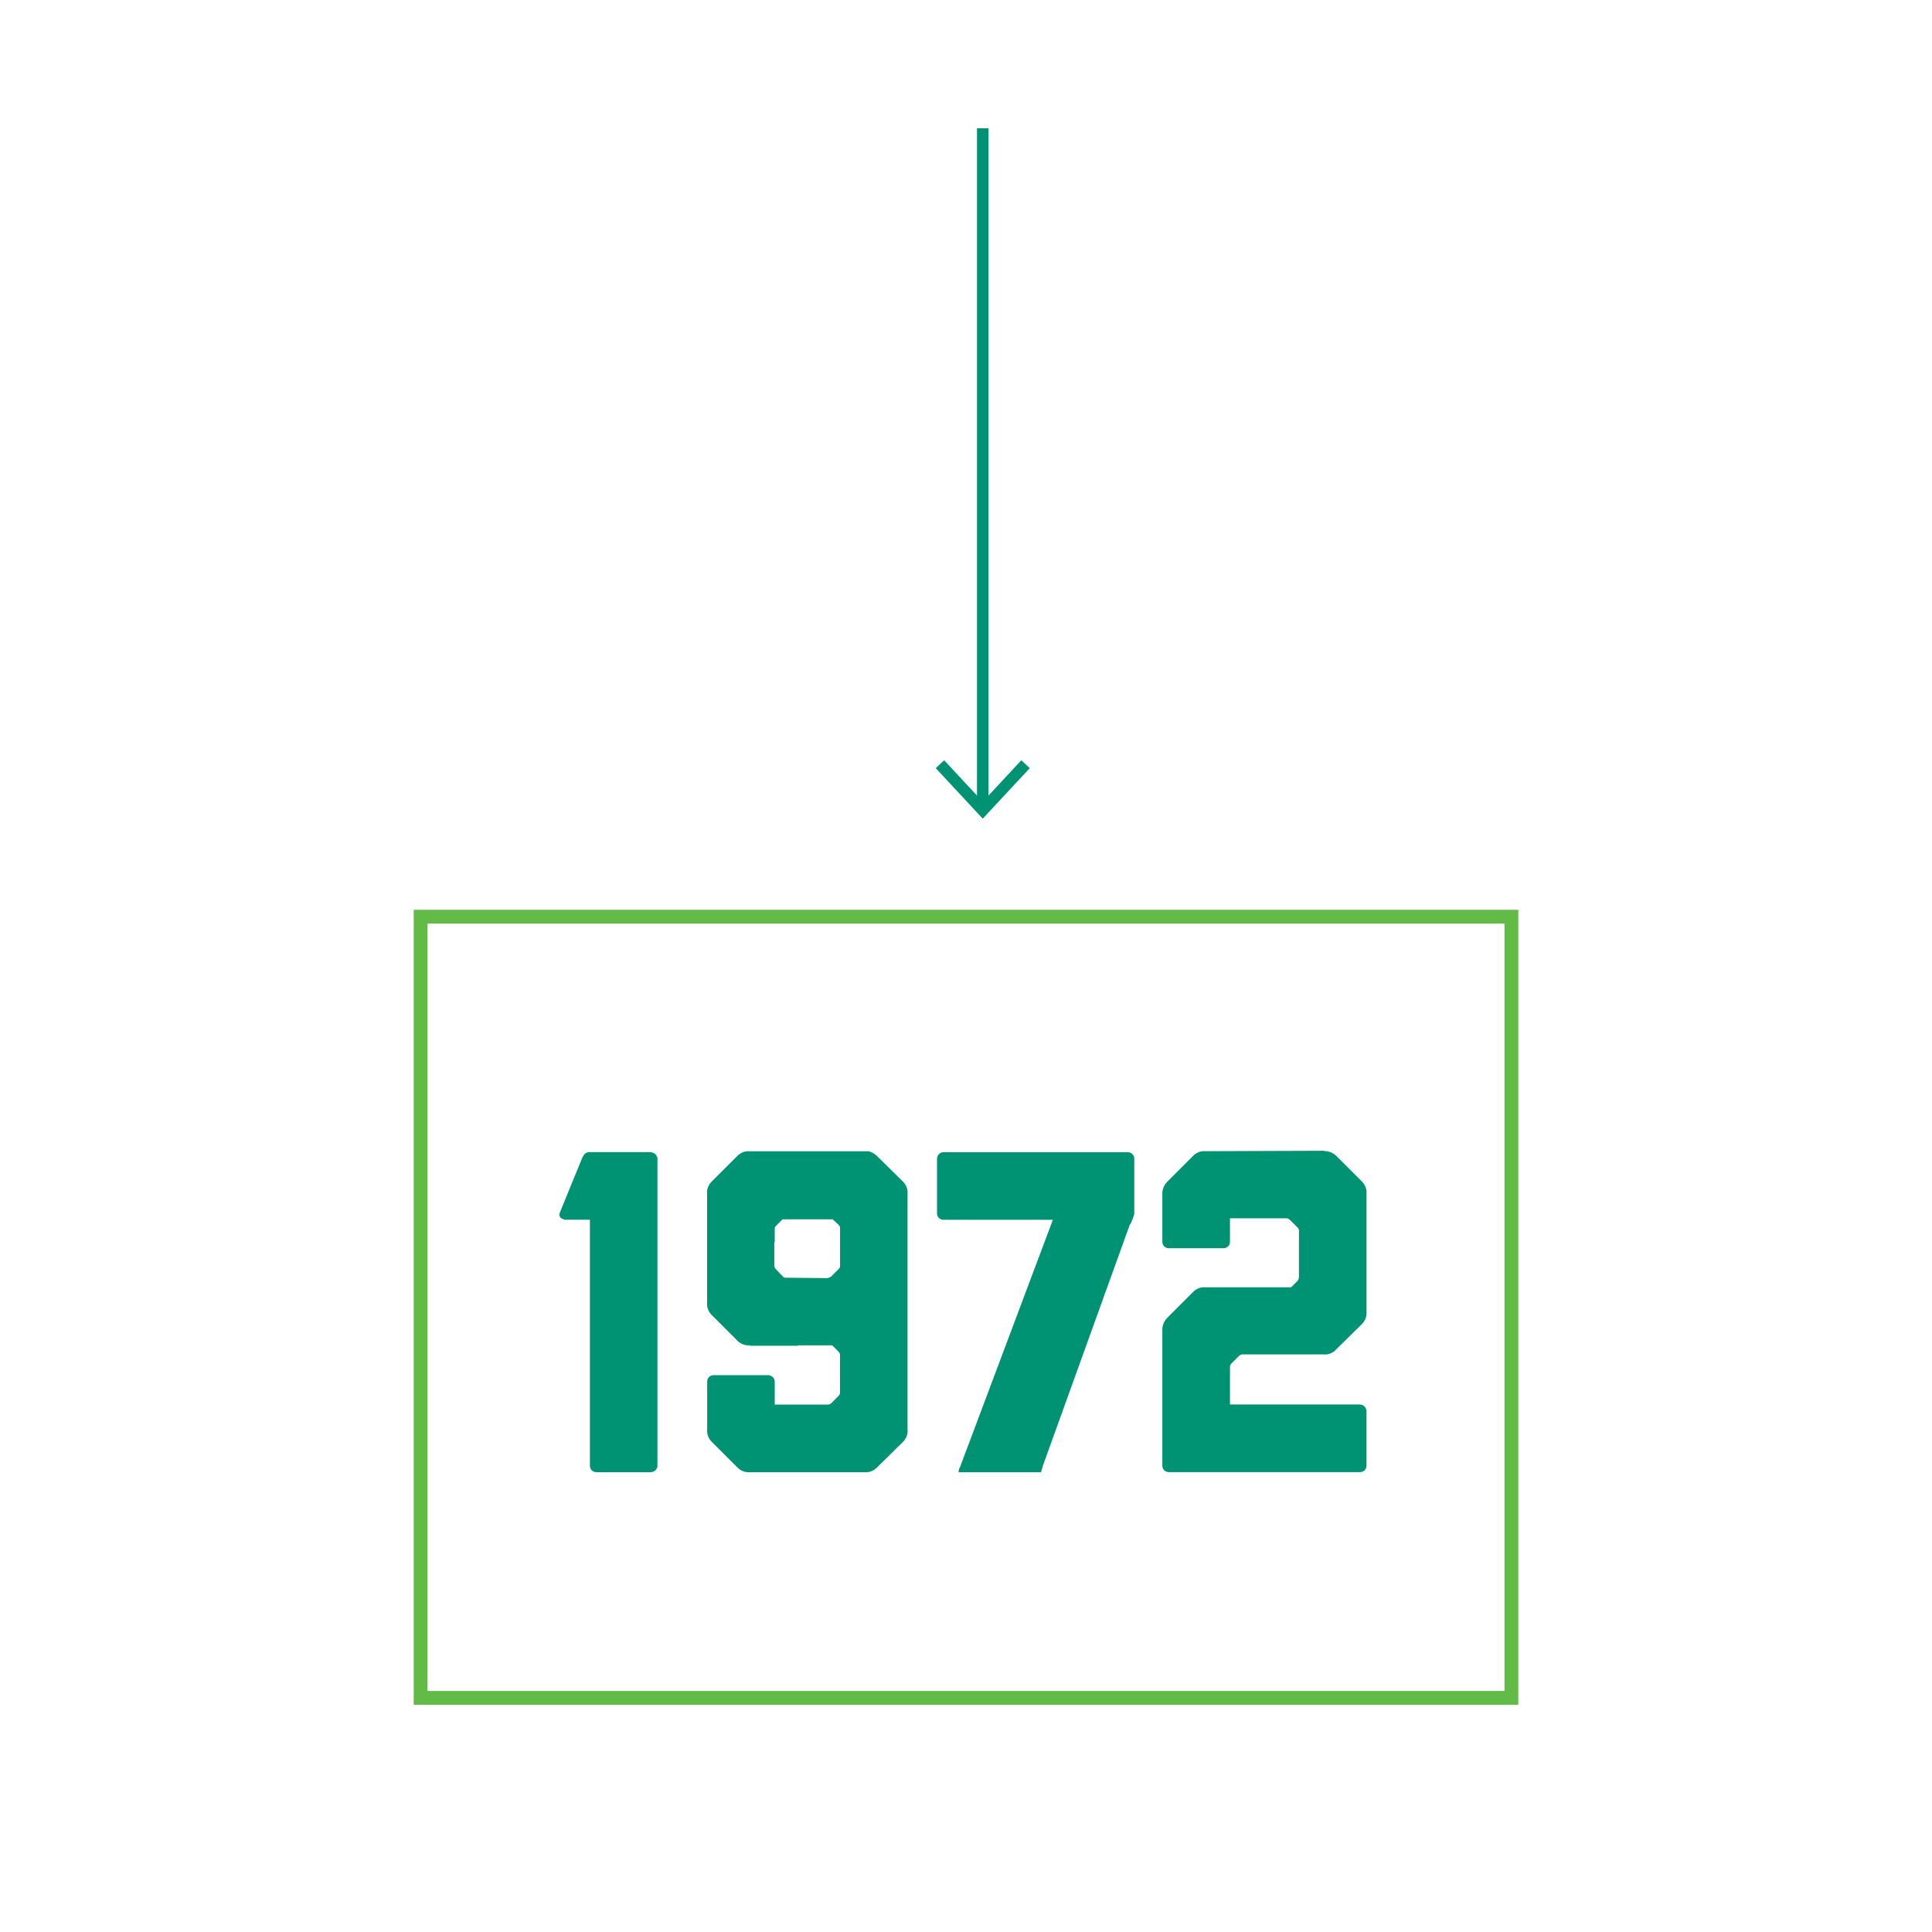 <svg version="1.1" xmlns="http://www.w3.org/2000/svg" xmlns:xlink="http://www.w3.org/1999/xlink" x="0px" y="0px" viewBox="0 0 270 270" style="enable-background:new 0 0 270 270;" xml:space="preserve" data-global-elvn="enableViewport, disableClick, twoThird, startInvisible, notResponsive, 0, notLoop, 500">
<style type="text/css">
	.st0{fill:#009373;}
	.st1{fill:none;stroke:#009373;stroke-width:1.607;stroke-miterlimit:10;}
	.st2{fill:none;stroke:#62BB46;stroke-width:1.928;stroke-miterlimit:10;}
</style>
<g id="year" class="elvn-layer" data-elvn="drawLines, 1250, 1750, #30a982, 1, notRandom" xmlns="http://www.w3.org/2000/svg">
	<g>
		<path class="st0" d="M91.05,161.02c0,0,0.06,0.06,0.13,0.06c0.13,0,0.26,0.13,0.38,0.19l0.13,0.13l0.19,0.39v0.13v7.58v0.13v35.21
			c0,0.51-0.45,0.9-0.96,0.9h-7.58c-0.51,0-0.9-0.39-0.9-0.9v-34.38h-3.6v-0.06c-0.45-0.06-0.9-0.39-0.51-1.16l3.02-7.39
			c0.26-0.58,0.51-0.77,0.9-0.84h8.67H91.05z"></path>
		<path class="st0" d="M126.2,201.5l-3.66,3.6c-0.77,0.77-1.67,0.64-1.67,0.64h-16.13c0,0-0.9,0.13-1.67-0.64l-3.6-3.6
			c-0.77-0.77-0.64-1.67-0.64-1.67v-6.75c0-0.51,0.39-0.9,0.9-0.9h7.58c0.51,0,0.96,0.39,0.96,0.9v3.21h7.45
			c0.06,0,0.26,0,0.45-0.19l1.03-1.03c0.26-0.26,0.19-0.51,0.19-0.51v-5.2c0-0.06,0-0.26-0.19-0.45l-0.9-0.9h-4.69
			c-0.06,0-0.13,0.06-0.13,0.06h-6.62c-0.06,0-0.06-0.06-0.13-0.06c0,0-0.9,0.13-1.67-0.64l-3.6-3.6c-0.77-0.77-0.64-1.67-0.64-1.67
			v-15.36c-0.06-0.19,0-0.96,0.64-1.61l3.6-3.6c0.77-0.77,1.67-0.64,1.67-0.64h16.64c0.32,0.06,0.77,0.26,1.16,0.64l3.66,3.6
			c0.77,0.77,0.64,1.67,0.64,1.67v33.03C126.84,199.83,126.97,200.73,126.2,201.5z M116.36,170.4h-7l-0.9,0.9
			c-0.19,0.13-0.19,0.32-0.19,0.39v1.86h-0.06v3.41c0.06,0.13,0.06,0.26,0.26,0.45l1.03,1.09c0.06,0,0.13,0.06,0.19,0.06l6.04,0.06
			v-0.06c0.06,0,0.26,0,0.45-0.19l1.03-1.03c0.26-0.26,0.19-0.51,0.19-0.51v-5.2c0-0.06,0-0.26-0.19-0.45L116.36,170.4z"></path>
		<path class="st0" d="M133.97,205.74v-0.06c0-0.19,0.06-0.45,0.19-0.64l12.98-34.57h-15.29c-0.51,0-0.9-0.39-0.9-0.9v-7.65
			c0-0.45,0.39-0.9,0.9-0.9h25.77c0.51,0,0.9,0.45,0.9,0.9v7.65c0,0.26-0.45,1.41-0.64,1.61l-12.14,33.67l-0.26,0.9H133.97z"></path>
		<path class="st0" d="M190.07,196.29c0.51,0,0.9,0.45,0.9,0.96v7.58c0,0.51-0.39,0.9-0.9,0.9h-26.73c-0.51,0-0.9-0.39-0.9-0.9
			v-19.02c0,0-0.06-0.9,0.71-1.67l3.6-3.6c0.77-0.77,1.67-0.64,1.67-0.64h12.02l0.9-0.9c0.19-0.26,0.19-0.51,0.19-0.51v-6.43
			c0,0,0.06-0.26-0.19-0.51l-1.03-1.03c-0.19-0.19-0.39-0.26-0.45-0.26h-7.97v3.28c0,0.51-0.39,0.9-0.9,0.9h-7.65
			c-0.51,0-0.9-0.39-0.9-0.9v-6.75c0,0-0.06-0.9,0.71-1.67l3.6-3.6c0.77-0.77,1.67-0.64,1.67-0.64l16.64-0.06v0.06
			c0,0,0.83-0.13,1.67,0.64l3.6,3.6c0.77,0.77,0.64,1.67,0.64,1.67v16.58c0,0,0.13,0.9-0.64,1.67l-3.66,3.6
			c-0.71,0.77-1.61,0.64-1.61,0.64h-11.57l-0.32,0.19l-1.09,1.09c-0.19,0.19-0.19,0.45-0.19,0.45v5.27H190.07z"></path>
	</g>
</g>
<g id="line" class="elvn-layer" data-elvn="drawLines, 0, 1000, #30a982, 1, notRandom" xmlns="http://www.w3.org/2000/svg">
	<g>
		<g>
			<line class="st1" x1="137.34" y1="17.93" x2="137.34" y2="112.67"></line>
			<g>
				<polygon class="st0" points="130.77,107.35 131.95,106.25 137.34,112.05 142.73,106.25 143.91,107.35 137.34,114.41 				"></polygon>
			</g>
		</g>
	</g>
</g>
<g id="box" class="elvn-layer" data-elvn="drawLines, 550, 1750, #66db4e, 2, notRandom" xmlns="http://www.w3.org/2000/svg">
	<rect x="58.78" y="128.11" class="st2" width="152.44" height="109.17"></rect>
</g>
</svg>